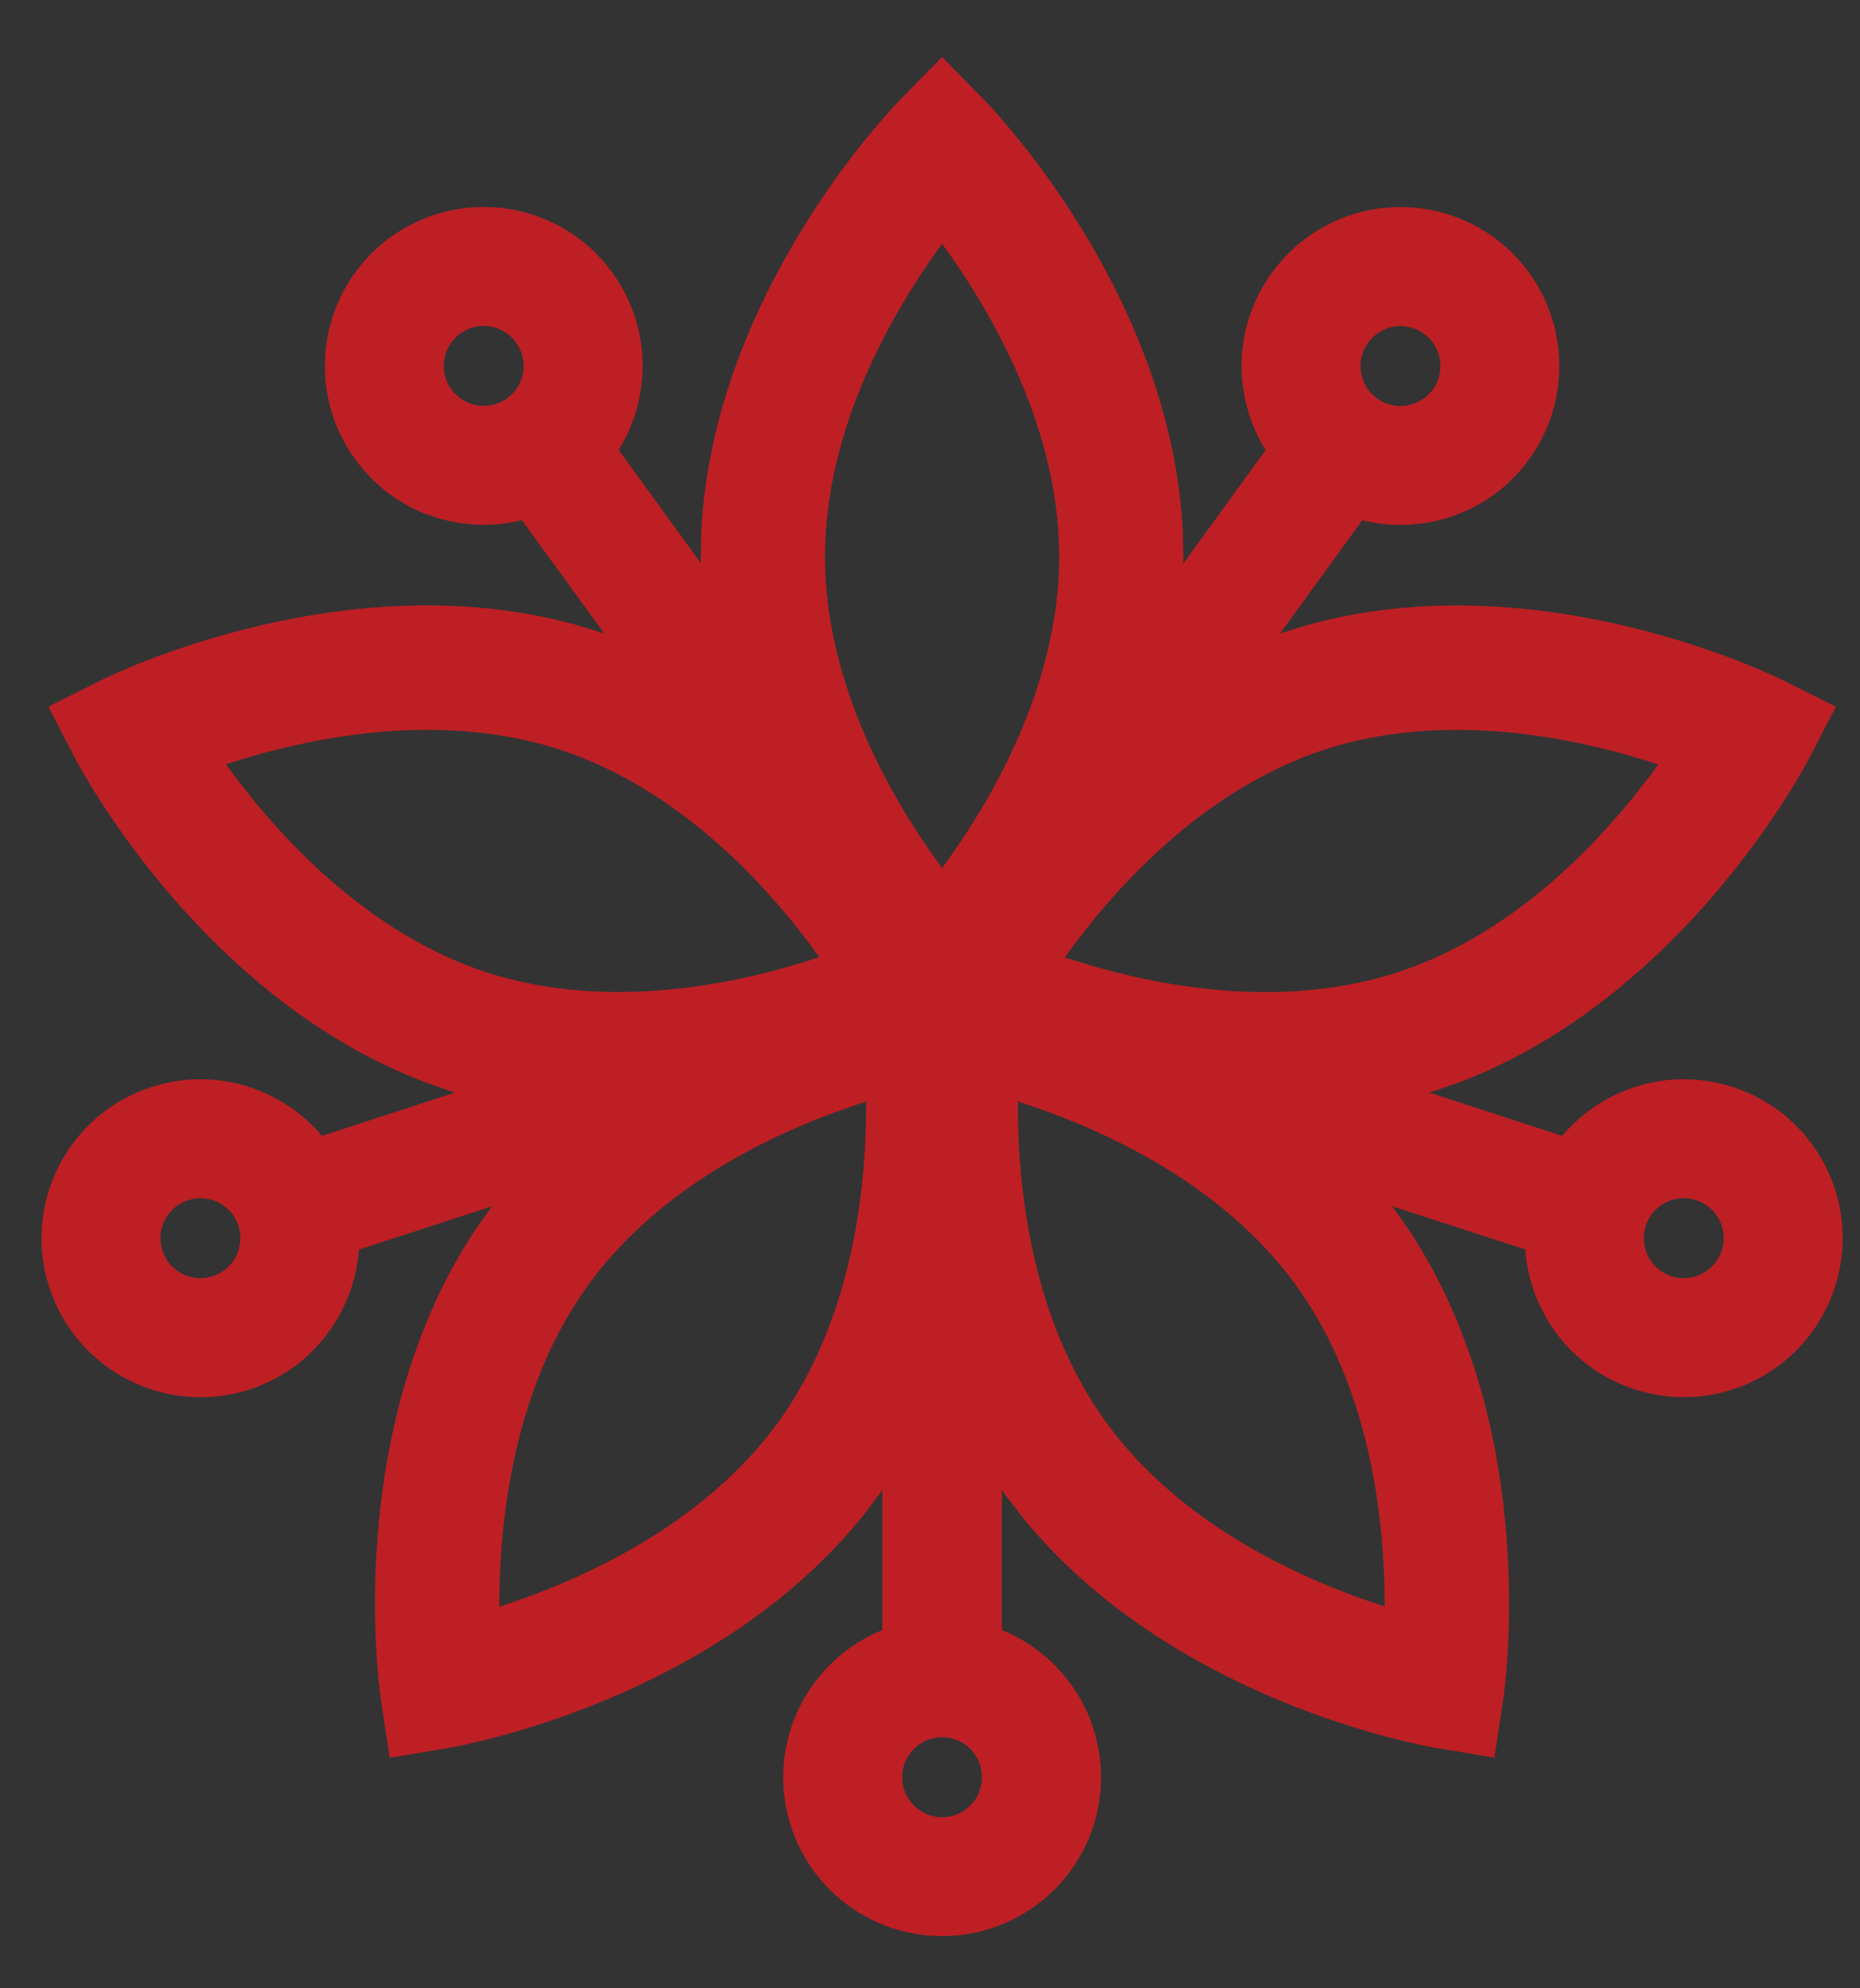 <svg xmlns="http://www.w3.org/2000/svg" version="1.2" viewBox="0 0 175 187" width="175" height="187">
	<rect x="0" y="0" width="175" height="187" fill="#333333" stroke="none"/>
	<title>logo_white</title>
	<style>
		.s0 { fill: #fefefe }
		.s1 { fill: #ffffff }
		.s2 { fill: #be1f24 }
	</style>
	<g id="_Artboards_">
	</g>
	<g id="Layer 1">
		<g id="&lt;Group&gt;">
			<path id="&lt;Compound Path&gt;" fill-rule="evenodd" class="s0" d="m521.6 220.85q-0.68 6.72-0.26 14.83 0 0.09-0.07 0.18-0.09-4.6-4.82-7.72-4.15-2.75-8.53-2.82-10.63-0.18-18.28 0.07-1.23 0.09-1.24 0.82l-0.16 25.91h21.01q5.79-0.09 8.4-2.28-0.59 4.89-0.16 14.11 0 0.18-0.09 0.27-0.17-3.87-3.51-5.96-2.54-1.69-5.89-1.69-12.13-0.17-19.85 0l0.18 21.12q0.07 4.19 2.56 6.93 2.02 2.12 4.46 2.54 0 0.09-0.6 0.09h-21.36q-0.26 0-0.26-0.09 6.78-1.32 7.04-9.47 0.68-18.28 0.09-47.7-0.17-7.55-6.69-8.89 0 0 0-0.07h39.88q6.95 0 8.15-0.18zm71.7 33.28q0 14.07-9.93 24.13-9.93 10.05-23.9 10.05-13.95 0-23.84-10.01-9.88-10.01-9.88-24.17 0-14.15 9.88-24.17 9.89-10.02 23.84-10.02 13.97 0 23.9 10.02 9.93 10.02 9.93 24.17zm-9.47-3q-1.43-11.58-8.76-19.45-7.34-7.88-16.98-7.87-10.72 0-17.41 9.51-5.88 8.33-5.88 19.56 0 11.89 7.11 21.28 7.74 10.17 19.22 10.17 10.72 0.01 17.25-8.84 5.78-7.94 5.78-19.08 0-2.63-0.33-5.28zm76.73 36.63q0 0.09-0.16 0.17-3.36 0.9-5.89 0.9-5.18 0-10.55-2.45-4.38-2.05-7.46-5.01l-23.8-22.69v19.09q0 3.68 2.05 6.28 2.06 2.6 5.4 3.2-0.07 0.08-0.25 0.08-10.47-0.35-21.96 0.09-0.26 0-0.26-0.17 6.78-1.25 7.04-9.48 0.68-18.36 0.09-47.7-0.17-7.63-6.69-8.97 0-0.08 0-0.07 16.85 0.24 24.52 0 11.77-0.36 17.63 5 5.37 4.81 4.68 13.18-0.51 6.94-6.72 12.65-6.19 5.71-14.9 6.98l22.31 21.03q5.1 4.76 9.78 6.86 2.7 1.12 5.14 1.03zm-24.41-48.64q-0.25-7.11-4.54-11.24-4.16-3.89-10.64-3.9-3.33 0-6.87 1.07-1.4 0.42-1.4 2.11v29.16q1.84 0.25 3.69 0.25 8.36 0.01 13.98-4.53 6.13-4.95 5.78-12.92zm76.49 34.64q-1.51 4.95-2.29 6.8-1.66 3.86-2.52 4.93-1.42 1.76-4.17 1.76h-44.35q-0.26 0-0.26-0.09 6.78-1.32 7.04-9.47 0.68-18.28 0.09-47.7-0.17-7.55-6.69-8.89 0 0 0-0.07h39.88q6.96 0 8.16-0.18-0.68 5.54-0.27 14.83 0 0.09-0.07 0.18-0.09-4.6-4.82-7.72-4.14-2.75-8.53-2.82-10.63-0.18-18.27 0.07-1.24 0.09-1.25 0.82l-0.16 23.54h21.36q5.53 0 8.14-1.89-0.68 4.95-0.25 13.74 0.09 0.26-0.09 0.26-0.17-3.87-3.51-5.97-2.54-1.59-5.89-1.67-11.74-0.18-19.85 0l0.18 23.47q-0.01 5 4.4 5.27 10.82 0.68 17.3-0.65 15.56-3.13 17.84-13.76 0.34 0.24-1.15 5.21zm24.77 14.17q-6.78-0.25-13.43-2.7-4.76-1.75-5.53-6.05-0.57-2.91-1.33-16.81-0.09-1.2 0.33-1.29-0.16 4.72 2.75 9.83 2.71 4.76 7.12 7.8 6.05 4.24 13.86 4.25 5.88 0 9.86-2.74 4.47-2.96 5.15-8.71 0.09-0.78 0.09-1.47 0-5.19-5.45-8.44-2.61-1.67-12.02-5.11-8.44-3.04-12.22-6.05-5.96-4.68-5.96-12.56 0-4.68 2.44-8.54 2.76-4.29 8.63-6.82 5.45-2.31 11.67-2.4 9.53-0.09 19.85 2.58-0.25 7.46-0.6 16.6-0.01 0.24-0.07 0.25-0.1-6.86-6.53-11.41-5.7-4.08-12.48-4.07-4.64-0.01-8.58 1.96-4.33 2.2-5.96 6.05-0.74 1.76-0.73 3.69 0 4.63 3.69 7.73 3.08 2.52 9.56 4.93 5.54 1.93 11.07 3.94 11.44 4.85 11.45 14.25 0 9.31-8.8 15.69-8.19 5.93-17.83 5.62zm93.71-68.75q-1.11 2.61-3.44 15.78-0.08 0.56-0.25 0.47 0.34-10.21-11.75-10.2h-12.23q-0.77 31.99-0.09 52.46 0.27 8.15 7.21 9.56-0.01 0.08-0.25 0.08-10.13-0.35-21.96 0-0.18 0-0.27-0.08 6.65-1.25 6.91-9.56 0.9-26.99 0.22-52.46h-13.73q-9.05-0.01-12.74 10.11-0.17-0.3-0.08-0.82 1.33-6.47 2.82-15.34 1.46 1.92 8.33 1.92h41.81q7.38 0 9.49-1.92zm73.15 49.19q-0.17 7.89-6.87 13.43-6.12 5.09-13.85 5.53-5.45 0.27-15.14 0.09-10.51-0.26-15-0.09-0.27 0-0.27-0.08 6.79-1.34 7.03-9.56 0.7-19.35 0-47.7-0.16-7.55-6.6-8.89 0-0.08 0-0.07 17.85 0.15 25.05 0 7.81-0.27 13.33 2.69 6.79 3.6 6.96 10.89 0.17 5.36-3.82 10.19-3.98 4.83-9.43 6.15 7.8 1 13.29 5.99 5.49 5 5.32 11.43zm-13.98-31.65q-0.95-13.44-16.43-12.74-2.61 0.2-3.43 0.47-2.02 0.51-2.02 2.45l-0.17 21.87q0 0.43 0.82 0.6 2.61 0.82 5.62 0.82 6.57 0 11.07-3.35 5.01-3.78 4.54-10.12zm4.5 31.83q0.01-5.71-3.44-9.71-4.1-4.62-12.13-5.22-4.97-0.38-10.34 0.68-0.64 0.1-0.64 0.6l0.17 23.81q0 3.51 3.31 4.48 3.29 0.97 6.65 0.97 6.94 0 11.49-3.87 5.1-4.2 4.93-11.74zm83.95 18.61q0 0.17-0.86 0.09-8.37-0.27-18.83 0-0.52 0-0.42-0.09 2.99-0.99 3-4.58 0-2.2-1.17-5.16l-5.96-14.76h-25.05l-4.96 12.83q-1.89 4.63-1.89 7.47-0.01 3.6 2.73 4.29 0 0-0.17 0-9.73-0.18-18.01 0-0.09 0-0.09-0.09 6.14-1.25 10.56-10.72 6.95-15.02 24.74-58.43 10.04 22.22 28.23 60.44 3.77 7.38 8.15 8.71zm-26.09-28.74l-11.22-25.56-10.38 25.56zm77.53-28.43l-21.27 28.85q0 9.36 0.35 18.85 0.3 8.22 7.03 9.47-0.01 0.09-0.25 0.17-10.98-0.35-21.96 0-0.18 0-0.18-0.08 6.78-1.34 7.03-9.56 0.26-7.94 0.35-18.72l-21.36-28.98q-5.71-7.86-9.91-8.89 0-0.08 0-0.07 11.24 0.5 21.96 0 0.09-0.01 0.18 0.07-3.61 0.78-3.61 4.13 0 2.09 1.58 4.76l17.21 22.89 16.51-22.89q1.85-2.49 1.85-4.67 0-3.44-3.87-4.22 0-0.08 0.09-0.07 8.78 0.41 18.1 0 0.08-0.01 0 0.07-4.11 1.03-9.83 8.89z"/>
			<path id="&lt;Compound Path&gt;" fill-rule="evenodd" class="s0" d="m840.59 121.07c-2.55 7.86-10.98 12.15-18.84 9.59-5.95-1.92-9.86-7.26-10.28-13.15l-12.55-4.07q0.15 0.18 0.29 0.37c0.12 0.17 1.41 2.02 1.41 2.02 12.36 18.83 8.92 42.98 8.76 44.02l-0.74 4.96-0.08 0.5-0.49-0.09-4.95-0.82c-1.05-0.17-25.07-4.35-39.16-21.95 0 0-1.36-1.77-1.49-1.95q-0.13-0.18-0.26-0.37v13.17c5.48 2.23 9.34 7.58 9.34 13.85 0 8.26-6.7 14.94-14.96 14.94-8.25 0-14.95-6.68-14.95-14.94 0-6.27 3.87-11.62 9.34-13.85v-13.19q-0.14 0.2-0.27 0.4c-0.13 0.17-1.5 1.96-1.5 1.96-14.09 17.58-38.1 21.76-39.16 21.94l-4.95 0.83-0.49 0.07-0.07-0.49-0.75-4.96c-0.15-1.05-3.6-25.18 8.77-44.02 0 0 1.28-1.85 1.41-2.02q0.14-0.18 0.29-0.37l-12.54 4.07c-0.42 5.89-4.33 11.22-10.28 13.16-7.86 2.54-16.29-1.75-18.84-9.61-2.56-7.85 1.74-16.29 9.59-18.83 5.97-1.94 12.26 0.07 16.06 4.59l12.54-4.08q-0.23-0.05-0.46-0.13c-0.19-0.06-2.31-0.81-2.31-0.81-21.08-7.95-32.49-29.52-32.98-30.45l-2.31-4.47-0.22-0.43 0.44-0.22 4.49-2.25c0.95-0.48 22.84-11.21 44.58-5.26 0 0 2.15 0.64 2.35 0.71q0.22 0.07 0.44 0.15l-7.75-10.67c-5.74 1.42-12-0.64-15.68-5.72-4.85-6.67-3.37-16.02 3.3-20.88 6.68-4.85 16.03-3.37 20.88 3.3 3.69 5.08 3.71 11.68 0.6 16.69l7.74 10.67q0-0.23-0.01-0.46c0-0.2 0.05-2.45 0.05-2.45 1.06-22.52 18.04-40.02 18.78-40.77l3.53-3.58 0.34-0.36 0.35 0.36 3.52 3.58c0.75 0.75 17.72 18.25 18.79 40.77 0 0 0.05 2.25 0.05 2.45q-0.01 0.23-0.01 0.48l7.75-10.67c-3.13-5.02-3.1-11.61 0.59-16.69 4.85-6.68 14.19-8.17 20.88-3.31 6.67 4.85 8.15 14.21 3.3 20.88-3.69 5.07-9.95 7.14-15.68 5.72l-7.75 10.67q0.22-0.08 0.43-0.15c0.21-0.08 2.36-0.72 2.36-0.72 21.74-5.94 43.63 4.8 44.58 5.27l4.49 2.24 0.45 0.23-0.23 0.44-2.32 4.45c-0.48 0.95-11.89 22.5-32.97 30.47 0 0-2.13 0.73-2.32 0.79q-0.22 0.08-0.43 0.13l12.52 4.08c3.8-4.52 10.09-6.53 16.06-4.59 7.85 2.54 12.15 10.98 9.59 18.83zm-43.09-83.6c1.69 1.22 4.04 0.84 5.26-0.83 1.22-1.68 0.85-4.03-0.83-5.26-1.68-1.22-4.03-0.84-5.25 0.84-1.22 1.67-0.85 4.02 0.82 5.25zm-80.99-5.26c-1.22-1.69-3.56-2.06-5.25-0.84-1.68 1.22-2.06 3.58-0.83 5.26 1.22 1.67 3.57 2.04 5.25 0.82 1.67-1.22 2.05-3.56 0.83-5.24zm-26.11 83.08c-0.65-1.97-2.77-3.05-4.75-2.41-1.97 0.63-3.06 2.75-2.42 4.73 0.65 1.98 2.77 3.06 4.75 2.42 1.97-0.64 3.04-2.76 2.42-4.74zm54.65-25.27c-4.54-6.32-12.84-15.68-24.34-19.49-11.61-3.8-24.08-1.08-31.5 1.35 4.58 6.33 13.05 15.87 24.69 19.62 11.53 3.67 23.74 0.98 31.15-1.48zm4.4 13.59c-7.42 2.36-18.89 7.36-26.07 17.12-7.21 9.87-8.45 22.56-8.44 30.38 7.44-2.4 19.13-7.52 26.29-17.42 7.06-9.84 8.27-22.29 8.22-30.08zm10.9 63.54c0-2.08-1.67-3.77-3.76-3.77-2.07 0-3.75 1.69-3.75 3.77 0 2.07 1.68 3.76 3.75 3.76 2.09 0 3.76-1.69 3.76-3.76zm7.26-114.68c0.04-12.21-6.41-23.23-11.02-29.55-4.6 6.32-11.05 17.34-11.01 29.55 0.06 12.11 6.4 22.9 11.01 29.17 4.62-6.27 10.96-17.06 11.02-29.17zm30.63 98.62c0.01-7.8-1.24-20.5-8.45-30.36-7.17-9.76-18.63-14.76-26.06-17.13-0.05 7.79 1.17 20.24 8.23 30.07 7.15 9.92 18.85 15.03 26.28 17.42zm1.05-59.59c11.64-3.74 20.11-13.28 24.69-19.6-7.42-2.45-19.89-5.17-31.5-1.37-11.5 3.82-19.79 13.17-24.34 19.51 7.41 2.45 19.62 5.14 31.15 1.46zm28.25 21.37c-1.98-0.64-4.1 0.45-4.75 2.42-0.63 1.98 0.45 4.1 2.42 4.74 1.98 0.63 4.1-0.45 4.75-2.42 0.64-1.98-0.44-4.1-2.42-4.74z"/>
		</g>
		<g id="&lt;Group&gt;">
			<path id="&lt;Compound Path&gt;" fill-rule="evenodd" class="s1" d="m-146.35 220.85q-0.68 6.72-0.27 14.83 0 0.09-0.07 0.18-0.09-4.6-4.82-7.72-4.14-2.75-8.53-2.82-10.63-0.18-18.27 0.07-1.24 0.09-1.25 0.82l-0.16 25.91h21.01q5.8-0.09 8.41-2.28-0.6 4.89-0.17 14.11 0 0.18-0.08 0.27-0.18-3.87-3.52-5.96-2.53-1.69-5.88-1.69-12.14-0.17-19.86 0l0.18 21.12q0.07 4.19 2.56 6.93 2.03 2.12 4.47 2.54-0.01 0.09-0.6 0.09h-21.36q-0.27 0-0.27-0.09 6.79-1.32 7.05-9.47 0.68-18.28 0.08-47.7-0.17-7.55-6.69-8.89 0 0 0-0.07h39.88q6.96 0 8.16-0.18zm71.69 33.28q0 14.07-9.92 24.13-9.94 10.05-23.91 10.05-13.95 0-23.84-10.01-9.88-10.01-9.88-24.17 0-14.15 9.88-24.17 9.89-10.02 23.84-10.02 13.97 0 23.91 10.02 9.92 10.02 9.92 24.17zm-9.47-3q-1.42-11.58-8.75-19.45-7.34-7.88-16.99-7.87-10.72 0-17.41 9.51-5.88 8.33-5.88 19.56 0 11.89 7.11 21.28 7.74 10.17 19.23 10.17 10.72 0.01 17.24-8.84 5.78-7.94 5.79-19.08-0.01-2.63-0.34-5.28zm76.73 36.63q0 0.09-0.16 0.17-3.36 0.9-5.88 0.9-5.18 0-10.56-2.45-4.37-2.05-7.45-5.01l-23.81-22.69v19.09q0.01 3.68 2.05 6.28 2.07 2.6 5.4 3.2-0.07 0.08-0.24 0.08-10.48-0.35-21.97 0.09-0.26 0-0.26-0.17 6.78-1.25 7.04-9.48 0.68-18.36 0.09-47.7-0.17-7.63-6.69-8.97 0-0.08 0-0.07 16.85 0.24 24.52 0 11.77-0.36 17.63 5 5.37 4.81 4.69 13.18-0.52 6.94-6.72 12.65-6.19 5.71-14.91 6.98l22.31 21.03q5.1 4.76 9.78 6.86 2.7 1.12 5.14 1.03zm-24.4-48.64q-0.25-7.11-4.54-11.24-4.17-3.89-10.65-3.9-3.33 0-6.86 1.07-1.41 0.42-1.41 2.11v29.16q1.85 0.25 3.69 0.25 8.36 0.01 13.98-4.53 6.13-4.95 5.79-12.92zm76.48 34.64q-1.51 4.95-2.28 6.8-1.67 3.86-2.52 4.93-1.43 1.76-4.18 1.76h-44.34q-0.27 0-0.27-0.09 6.79-1.32 7.05-9.47 0.68-18.28 0.08-47.7-0.17-7.55-6.69-8.89 0 0 0-0.07h39.88q6.96 0 8.16-0.18-0.68 5.54-0.26 14.83-0.01 0.09-0.08 0.18-0.09-4.6-4.81-7.72-4.15-2.75-8.54-2.82-10.63-0.18-18.27 0.07-1.24 0.09-1.25 0.82l-0.16 23.54h21.36q5.53 0 8.14-1.89-0.68 4.95-0.24 13.74 0.08 0.26-0.09 0.26-0.18-3.87-3.52-5.97-2.53-1.59-5.88-1.67-11.75-0.18-19.85 0l0.17 23.47q0 5 4.41 5.27 10.82 0.68 17.29-0.65 15.57-3.13 17.85-13.76 0.33 0.24-1.16 5.21zm24.77 14.17q-6.78-0.25-13.42-2.7-4.77-1.75-5.54-6.05-0.57-2.91-1.33-16.81-0.09-1.2 0.34-1.29-0.17 4.72 2.75 9.83 2.7 4.76 7.11 7.8 6.06 4.24 13.87 4.25 5.87 0 9.85-2.74 4.48-2.96 5.15-8.71 0.09-0.78 0.09-1.47 0-5.19-5.44-8.44-2.62-1.67-12.02-5.11-8.44-3.04-12.23-6.05-5.95-4.68-5.96-12.56 0.01-4.68 2.45-8.54 2.75-4.29 8.62-6.82 5.45-2.31 11.67-2.4 9.53-0.09 19.85 2.58-0.24 7.46-0.6 16.6 0 0.24-0.07 0.25-0.09-6.86-6.53-11.41-5.7-4.08-12.47-4.07-4.65-0.01-8.58 1.96-4.33 2.2-5.96 6.05-0.74 1.76-0.73 3.69-0.01 4.63 3.68 7.73 3.08 2.52 9.56 4.93 5.54 1.93 11.07 3.94 11.45 4.85 11.45 14.25 0.01 9.31-8.8 15.69-8.19 5.93-17.83 5.62zm93.72-68.75q-1.12 2.61-3.45 15.78-0.08 0.56-0.24 0.47 0.33-10.21-11.76-10.2h-12.23q-0.76 31.99-0.08 52.46 0.26 8.15 7.2 9.56 0 0.08-0.25 0.08-10.12-0.35-21.96 0-0.18 0-0.26-0.08 6.65-1.25 6.91-9.56 0.9-26.99 0.22-52.46h-13.74q-9.04-0.01-12.73 10.11-0.18-0.3-0.09-0.82 1.33-6.47 2.82-15.34 1.47 1.92 8.34 1.92h41.81q7.38 0 9.49-1.92zm73.14 49.19q-0.17 7.89-6.87 13.43-6.12 5.09-13.85 5.53-5.45 0.27-15.13 0.09-10.52-0.26-15.01-0.09-0.26 0-0.26-0.08 6.78-1.34 7.02-9.56 0.71-19.35 0-47.7-0.16-7.55-6.6-8.89 0-0.08 0-0.07 17.85 0.15 25.05 0 7.81-0.27 13.34 2.69 6.78 3.6 6.95 10.89 0.18 5.36-3.82 10.19-3.98 4.83-9.43 6.15 7.8 1 13.3 5.99 5.49 5 5.31 11.43zm-13.98-31.65q-0.95-13.44-16.43-12.74-2.61 0.2-3.42 0.47-2.02 0.51-2.02 2.45l-0.18 21.87q0 0.43 0.82 0.6 2.61 0.82 5.62 0.82 6.57 0 11.07-3.35 5.02-3.78 4.54-10.12zm4.51 31.83q0-5.71-3.44-9.71-4.11-4.62-12.14-5.22-4.97-0.38-10.34 0.68-0.64 0.1-0.64 0.6l0.18 23.81q-0.01 3.51 3.3 4.48 3.3 0.97 6.65 0.97 6.94 0 11.49-3.87 5.11-4.2 4.94-11.74zm83.95 18.61q-0.01 0.17-0.87 0.09-8.37-0.27-18.82 0-0.52 0-0.43-0.09 3-0.99 3-4.58 0-2.2-1.17-5.16l-5.96-14.76h-25.05l-4.96 12.83q-1.89 4.63-1.89 7.47 0 3.6 2.74 4.29 0 0-0.18 0-9.73-0.18-18.01 0-0.08 0-0.08-0.09 6.13-1.25 10.55-10.72 6.95-15.02 24.75-58.43 10.04 22.22 28.22 60.44 3.77 7.38 8.16 8.71zm-26.09-28.74l-11.23-25.56-10.38 25.56zm77.54-28.43l-21.28 28.85q0 9.36 0.35 18.85 0.3 8.22 7.03 9.47 0 0.09-0.25 0.17-10.98-0.35-21.96 0-0.17 0-0.17-0.08 6.77-1.34 7.02-9.56 0.27-7.94 0.35-18.72l-21.36-28.98q-5.71-7.86-9.91-8.89 0-0.08 0-0.07 11.25 0.5 21.96 0 0.09-0.01 0.18 0.07-3.6 0.78-3.6 4.13 0 2.09 1.58 4.76l17.2 22.89 16.52-22.89q1.84-2.49 1.84-4.67 0-3.44-3.86-4.22 0-0.08 0.08-0.07 8.79 0.41 18.1 0 0.09-0.01 0 0.07-4.11 1.03-9.82 8.89z"/>
			<path id="&lt;Compound Path&gt;" fill-rule="evenodd" class="s2" d="m172.63 121.07c-2.54 7.86-10.98 12.15-18.84 9.59-5.95-1.92-9.86-7.26-10.28-13.15l-12.55-4.07q0.15 0.18 0.3 0.37c0.11 0.17 1.4 2.02 1.4 2.02 12.37 18.83 8.92 42.98 8.77 44.02l-0.75 4.96-0.08 0.5-0.48-0.09-4.95-0.82c-1.06-0.17-25.07-4.35-39.16-21.95 0 0-1.37-1.77-1.5-1.95q-0.13-0.18-0.25-0.37v13.17c5.47 2.23 9.33 7.58 9.33 13.85 0 8.26-6.7 14.94-14.95 14.94-8.26 0-14.95-6.68-14.95-14.94 0-6.27 3.87-11.62 9.33-13.85v-13.19q-0.13 0.2-0.27 0.4c-0.13 0.17-1.49 1.96-1.49 1.96-14.09 17.58-38.11 21.76-39.16 21.94l-4.95 0.83-0.49 0.07-0.08-0.49-0.74-4.96c-0.16-1.05-3.6-25.18 8.76-44.02 0 0 1.29-1.85 1.42-2.02q0.14-0.18 0.28-0.37l-12.53 4.07c-0.43 5.89-4.34 11.22-10.29 13.16-7.86 2.54-16.29-1.75-18.84-9.61-2.55-7.85 1.74-16.29 9.6-18.83 5.96-1.94 12.25 0.07 16.05 4.59l12.54-4.08q-0.23-0.05-0.45-0.13c-0.19-0.06-2.31-0.81-2.31-0.81-21.09-7.95-32.49-29.52-32.98-30.45l-2.32-4.47-0.21-0.43 0.43-0.22 4.49-2.25c0.95-0.48 22.85-11.21 44.59-5.26 0 0 2.14 0.64 2.35 0.71q0.22 0.07 0.44 0.15l-7.76-10.67c-5.73 1.42-11.99-0.64-15.68-5.72-4.85-6.67-3.37-16.02 3.3-20.88 6.69-4.85 16.04-3.37 20.88 3.3 3.69 5.08 3.72 11.68 0.61 16.69l7.74 10.67q-0.01-0.23-0.02-0.46c0-0.2 0.05-2.45 0.05-2.45 1.06-22.52 18.04-40.02 18.79-40.77l3.52-3.58 0.35-0.36 0.35 0.36 3.52 3.58c0.74 0.75 17.71 18.25 18.78 40.77 0 0 0.05 2.25 0.05 2.45q0 0.23-0.01 0.48l7.75-10.67c-3.12-5.02-3.1-11.61 0.59-16.69 4.85-6.68 14.2-8.17 20.88-3.31 6.68 4.85 8.15 14.21 3.31 20.88-3.69 5.07-9.95 7.14-15.69 5.72l-7.75 10.67q0.23-0.08 0.44-0.15c0.2-0.08 2.35-0.72 2.35-0.72 21.74-5.94 43.64 4.8 44.59 5.27l4.48 2.24 0.45 0.23-0.23 0.44-2.31 4.45c-0.49 0.95-11.9 22.5-32.98 30.47 0 0-2.12 0.73-2.31 0.79q-0.22 0.08-0.44 0.13l12.52 4.08c3.81-4.52 10.09-6.53 16.06-4.59 7.86 2.54 12.15 10.98 9.59 18.83zm-43.08-83.6c1.68 1.22 4.03 0.84 5.26-0.83 1.22-1.68 0.85-4.03-0.84-5.26-1.67-1.22-4.02-0.84-5.25 0.84-1.22 1.67-0.84 4.02 0.83 5.25zm-81-5.26c-1.22-1.69-3.56-2.06-5.24-0.84-1.69 1.22-2.06 3.58-0.84 5.26 1.22 1.67 3.57 2.04 5.26 0.82 1.67-1.22 2.04-3.56 0.82-5.24zm-26.11 83.08c-0.64-1.97-2.77-3.05-4.75-2.41-1.96 0.63-3.06 2.75-2.41 4.73 0.64 1.98 2.76 3.06 4.74 2.42 1.97-0.64 3.05-2.76 2.42-4.74zm54.65-25.27c-4.54-6.32-12.84-15.68-24.33-19.49-11.61-3.8-24.09-1.08-31.5 1.35 4.57 6.33 13.05 15.87 24.68 19.62 11.53 3.67 23.75 0.98 31.15-1.48zm4.4 13.59c-7.42 2.36-18.89 7.36-26.06 17.12-7.21 9.87-8.46 22.56-8.45 30.38 7.45-2.4 19.13-7.52 26.29-17.42 7.06-9.84 8.27-22.29 8.22-30.08zm10.9 63.54c0-2.08-1.67-3.77-3.75-3.77-2.07 0-3.76 1.69-3.76 3.77 0 2.07 1.69 3.76 3.76 3.76 2.08 0 3.75-1.69 3.75-3.76zm7.27-114.68c0.03-12.21-6.42-23.23-11.02-29.55-4.61 6.32-11.06 17.34-11.02 29.55 0.06 12.11 6.4 22.9 11.02 29.17 4.61-6.27 10.95-17.06 11.02-29.17zm30.62 98.62c0.01-7.8-1.23-20.5-8.45-30.36-7.17-9.76-18.63-14.76-26.06-17.13-0.05 7.79 1.17 20.24 8.23 30.07 7.15 9.92 18.85 15.03 26.28 17.42zm1.05-59.59c11.64-3.74 20.11-13.28 24.69-19.6-7.42-2.45-19.89-5.17-31.5-1.37-11.49 3.82-19.79 13.17-24.34 19.51 7.41 2.45 19.62 5.14 31.15 1.46zm28.25 21.37c-1.98-0.64-4.1 0.45-4.74 2.42-0.63 1.98 0.45 4.1 2.41 4.74 1.98 0.63 4.11-0.45 4.75-2.42 0.64-1.98-0.44-4.1-2.42-4.74z"/>
		</g>
	</g>
</svg>
